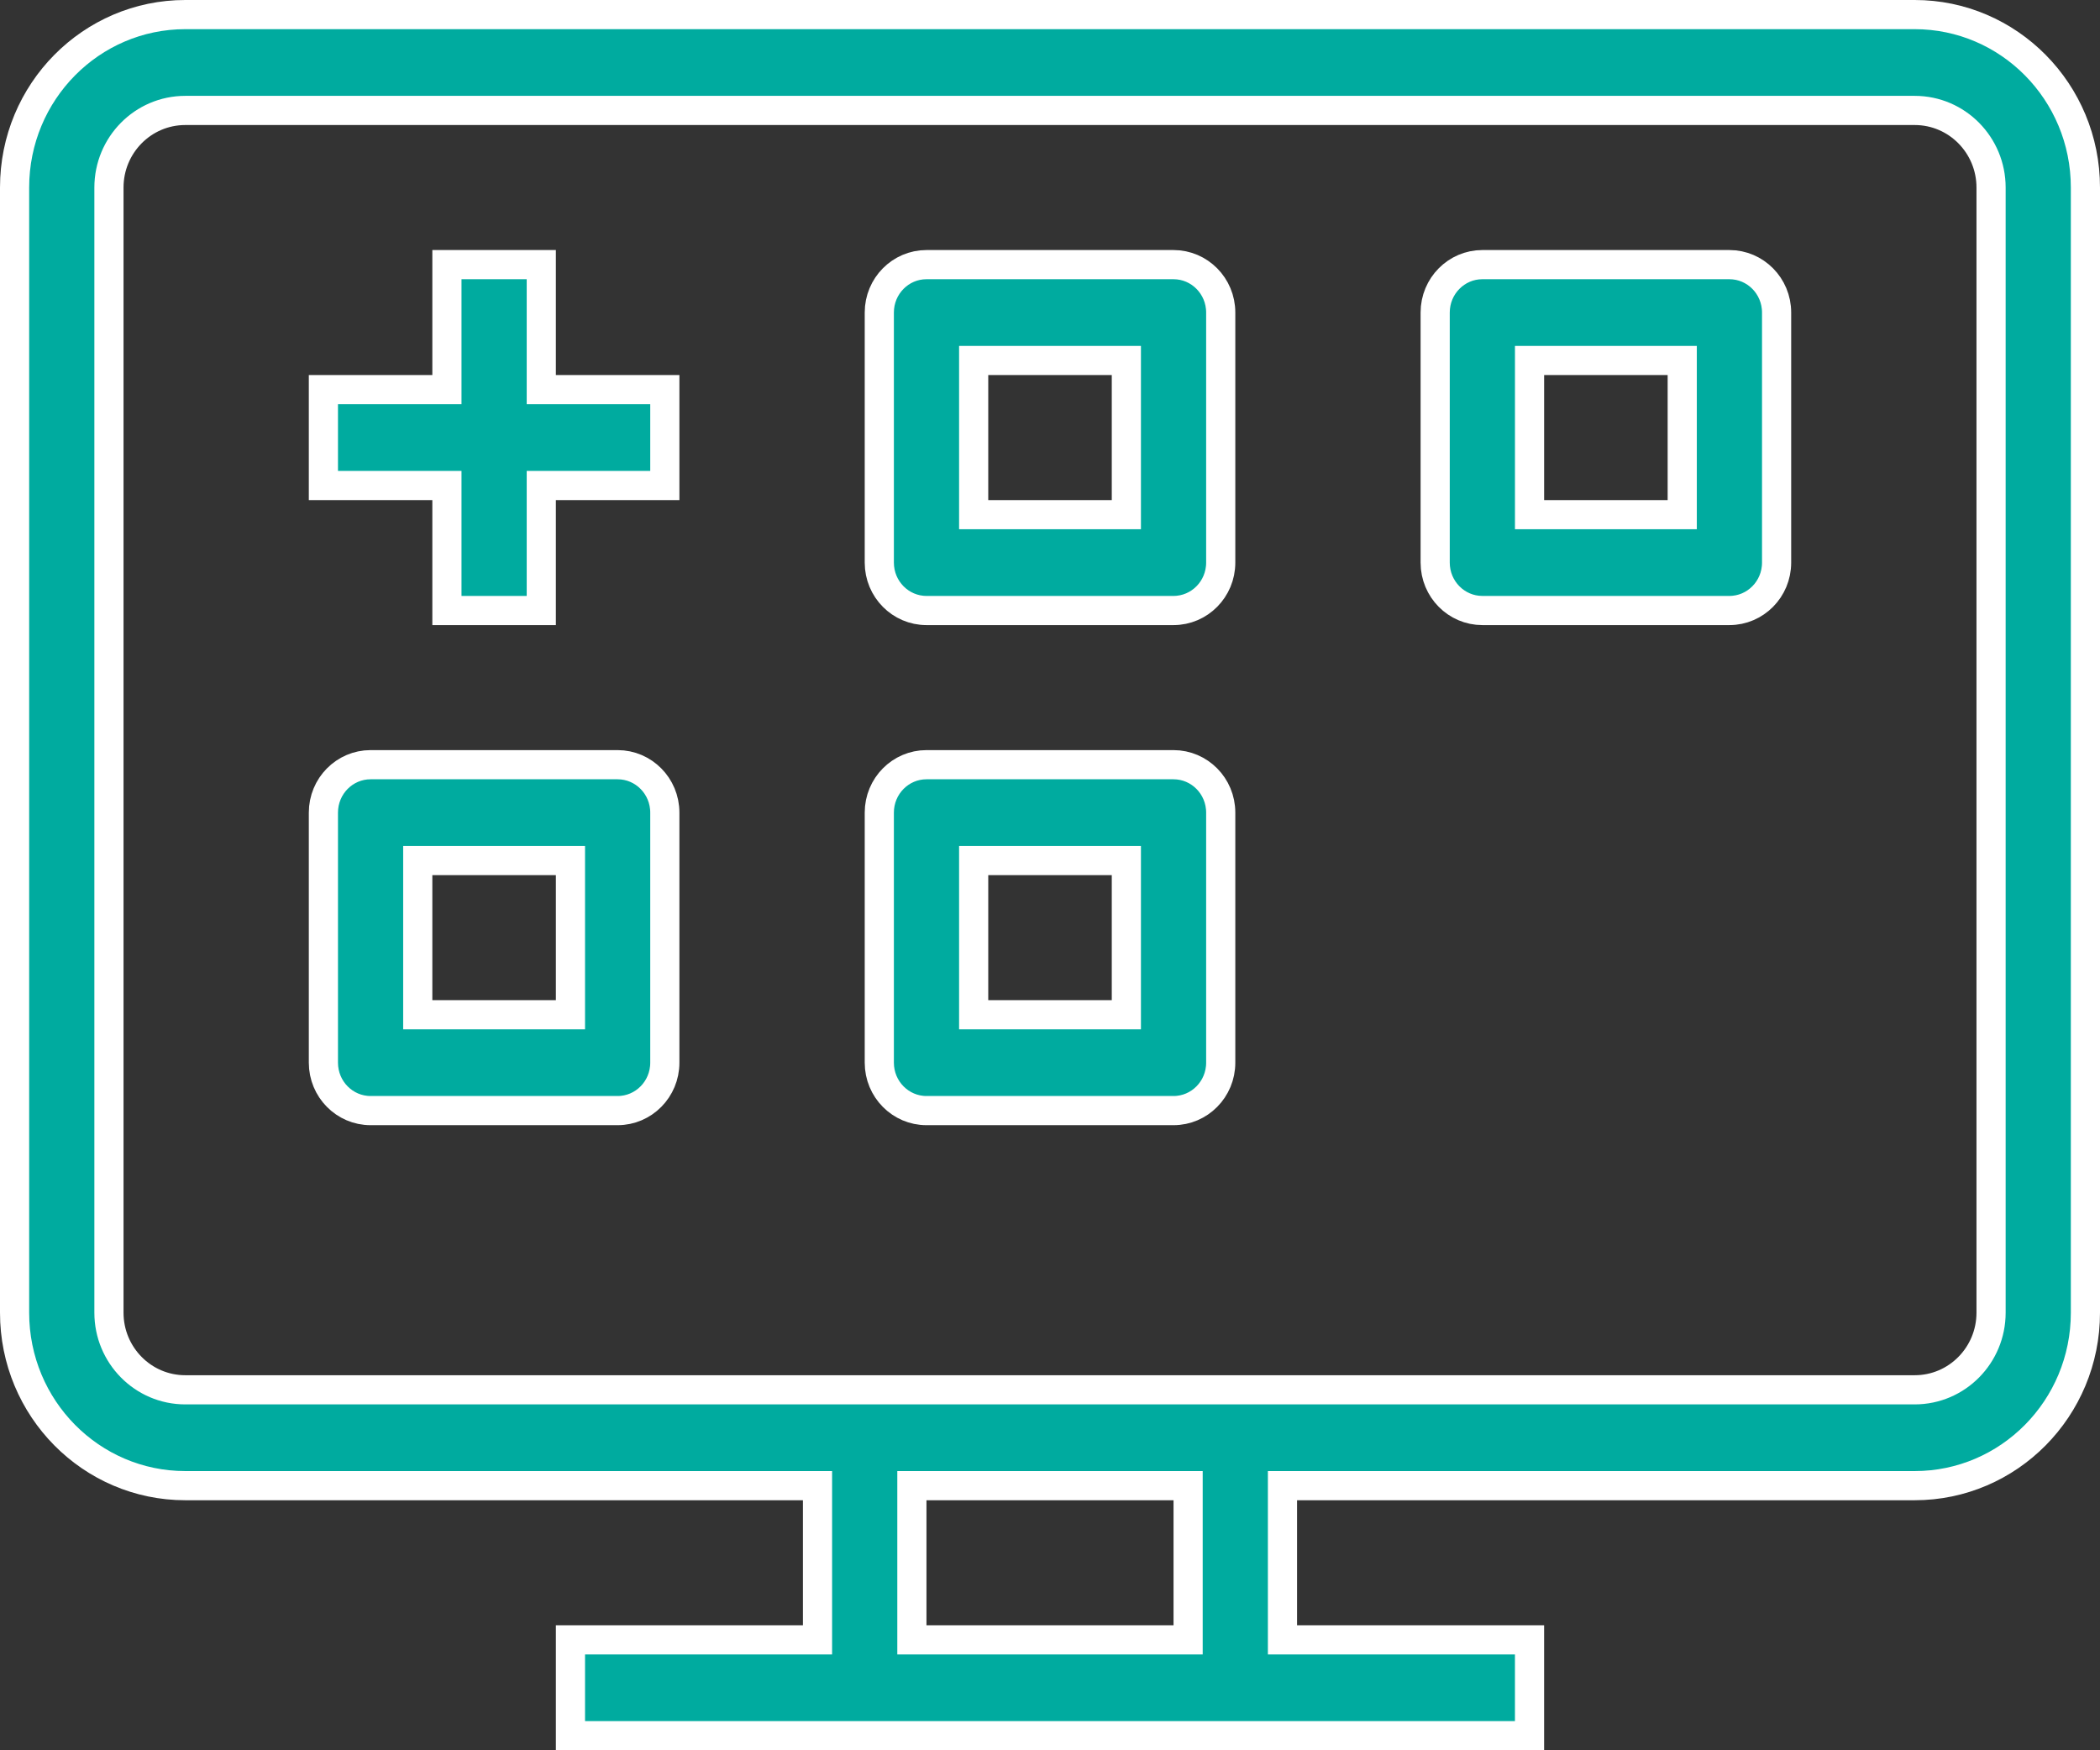 <svg width="144" height="120" viewBox="0 0 144 120" fill="none" xmlns="http://www.w3.org/2000/svg">
<rect x="0" y="0" width="144" height="120" fill="#333333" stroke="none"/>
<path d="M56.058 102.857V101.857H55.058H12.706C6.252 101.857 1 96.56 1 90V12.857C1 6.297 6.252 1 12.706 1H131.294C137.748 1 143 6.297 143 12.857V90C143 96.56 137.748 101.857 131.294 101.857H88.941H87.941V102.857V111.428V112.428H88.941H104.882V119H39.117V112.428H55.058H56.058V111.428V102.857ZM62.529 111.428V112.428H63.529H80.471H81.471V111.428V102.857V101.857H80.471H63.529H62.529V102.857V111.428ZM29.646 26.714H30.646V25.714V18.143H37.117V25.714V26.714H38.117H45.588V33.286H38.117H37.117V34.286V41.857H30.646V34.286V33.286H29.646H22.176V26.714H29.646ZM28.646 68.572V69.572H29.646H38.117H39.117V68.572V60V59H38.117H29.646H28.646V60V68.572ZM67.766 24.714H66.766V25.714V34.286V35.286H67.766H76.236H77.236V34.286V25.714V24.714H76.236H67.766ZM66.766 68.572V69.572H67.766H76.236H77.236V68.572V60V59H76.236H67.766H66.766V60V68.572ZM105.883 24.714H104.883V25.714V34.286V35.286H105.883H114.353H115.353V34.286V25.714V24.714H114.353H105.883ZM12.706 7.572C9.803 7.572 7.471 9.949 7.471 12.857V90C7.471 92.908 9.803 95.286 12.706 95.286H131.294C134.197 95.286 136.53 92.908 136.53 90V12.857C136.53 9.949 134.197 7.572 131.294 7.572H12.706ZM22.176 55.714C22.176 53.888 23.635 52.428 25.411 52.428H42.352C44.128 52.428 45.588 53.888 45.588 55.714V72.857C45.588 74.683 44.128 76.143 42.352 76.143H25.411C23.635 76.143 22.176 74.683 22.176 72.857V55.714ZM60.295 21.428C60.295 19.603 61.755 18.143 63.53 18.143H80.471C82.247 18.143 83.707 19.603 83.707 21.428V38.572C83.707 40.397 82.247 41.857 80.471 41.857H63.53C61.755 41.857 60.295 40.397 60.295 38.572V21.428ZM60.295 55.714C60.295 53.888 61.755 52.428 63.53 52.428H80.471C82.247 52.428 83.707 53.888 83.707 55.714V72.857C83.707 74.683 82.247 76.143 80.471 76.143H63.53C61.755 76.143 60.295 74.683 60.295 72.857V55.714ZM98.412 21.428C98.412 19.603 99.872 18.143 101.647 18.143H118.588C120.364 18.143 121.824 19.603 121.824 21.428V38.572C121.824 40.397 120.364 41.857 118.588 41.857H101.647C99.872 41.857 98.412 40.397 98.412 38.572V21.428Z" fill="#00AB9F" stroke="white" stroke-width="2"/>
</svg>

